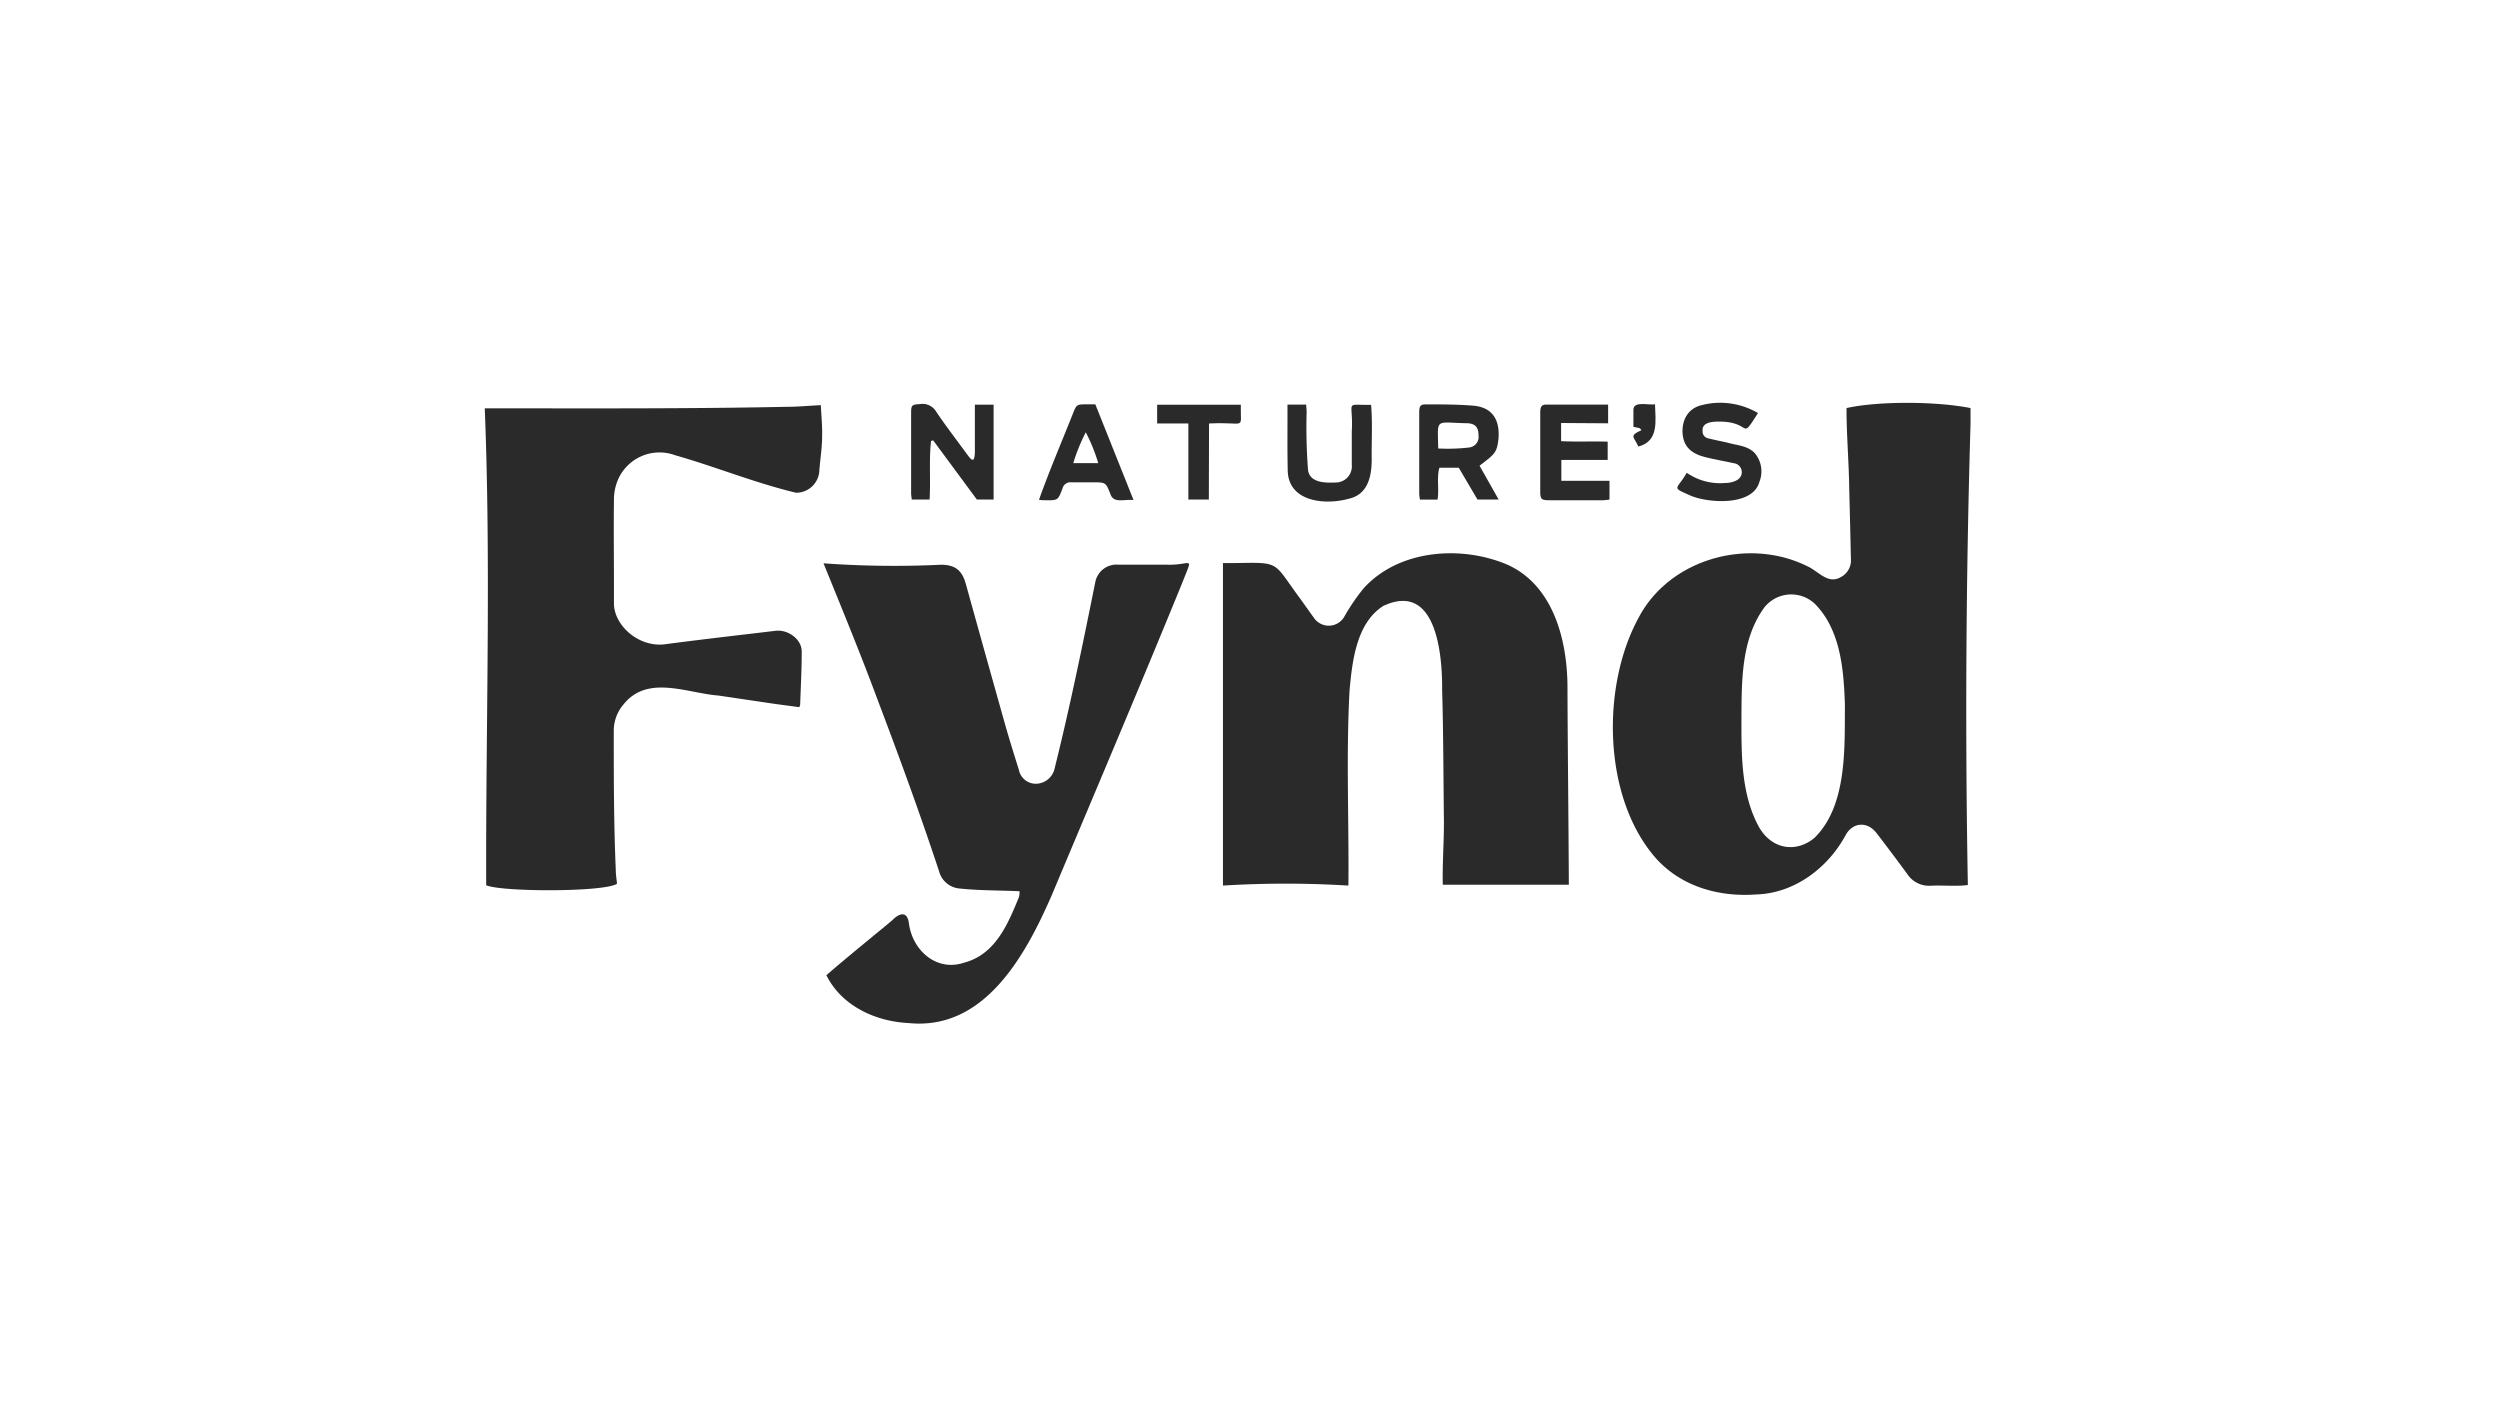 <?xml version="1.0" encoding="UTF-8"?>
<svg xmlns="http://www.w3.org/2000/svg" viewBox="0 0 400.36 225">
  <defs>
    <style>.cls-1{fill:#2a2a2a;}.cls-2{fill:none;}</style>
  </defs>
  <g id="Layer_2" data-name="Layer 2">
    <g id="Layer_1-2" data-name="Layer 1">
      <g id="bgoddP">
        <path class="cls-1" d="M295.71,65.35c5-1.13,14.37-1.1,19.86,0,0,.84,0,1.7,0,2.56q-1.1,36.9-.43,73.82c-2,.26-4,0-6.07.12a4.16,4.16,0,0,1-3.63-1.88q-2.42-3.3-4.91-6.54c-1.46-1.91-3.78-1.79-4.94.27-2.83,5.28-8.22,9.36-14.32,9.54-6.29.47-12.64-1.44-16.68-6.5-7.92-9.79-8.08-27.14-2.11-37.94,5-9.36,17.57-12.8,27-8.1,1.72.78,3.26,2.92,5.29,1.73a3,3,0,0,0,1.64-2.93q-.12-5.62-.27-11.27C296.09,73.94,295.7,69.61,295.71,65.35Zm-16.83,50.14c0,5.7,0,11.75,2.77,16.89,2.14,3.78,6.1,4.17,8.92,1.8,5.28-5.14,4.83-14.52,4.88-21.37-.19-5.56-.68-11.89-4.78-16.08a5.5,5.5,0,0,0-8.09.51C278.75,102.43,278.92,109.33,278.88,115.49Z"></path>
        <path class="cls-1" d="M77.86,141.77c-.08-25.5.79-50.9-.23-76.38,16.12,0,32.19.09,48.3-.24,1.78,0,3.55-.17,5.52-.27.08,1.73.25,3.33.21,4.92,0,1.82-.29,3.62-.44,5.43a3.72,3.72,0,0,1-3.74,3.68c-6.54-1.56-12.87-4.16-19.34-6A7.25,7.25,0,0,0,98.89,77a8.23,8.23,0,0,0-.57,3.12c-.06,4.52,0,9,0,13.57,0,1,0,2,0,2.93,0,3.56,4,7.11,8.2,6.55,5.88-.78,11.77-1.44,17.66-2.15,2-.25,4.2,1.34,4.21,3.29,0,2.85-.15,5.7-.25,8.55a1.42,1.42,0,0,1-.15.39c-1.32-.18-2.65-.35-4-.54l-8.92-1.32C110,111,103.7,108,99.86,112.8A6.46,6.46,0,0,0,98.29,117c0,7.41,0,14.83.32,22.24,0,.78.13,1.56.2,2.29C96.78,142.88,80.39,142.86,77.86,141.77Z"></path>
        <path class="cls-1" d="M251.24,141.68H231.05c-.08-3.72.26-7.55.17-11.29-.07-6.62-.08-13.24-.27-19.86.05-5.67-.91-17.46-9.41-13.5-4.34,2.74-5,8.92-5.42,13.6-.56,10.45-.08,20.71-.18,31.19a164.25,164.25,0,0,0-20.09,0V90.17h2c7.2-.12,6-.24,10.14,5.39.82,1.11,1.6,2.25,2.42,3.37a2.87,2.87,0,0,0,4.92-.26,32.25,32.25,0,0,1,3.07-4.48c5.59-6.14,15.44-6.9,22.84-3.83,7.4,3.22,9.69,11.88,9.78,19.32C251.06,120.34,251.19,131,251.24,141.68Z"></path>
        <path class="cls-1" d="M132.34,156.17c3.47-3,7-5.84,10.49-8.74,1.23-1.27,2.47-1.57,2.73.46.57,4.32,4.43,7.77,8.85,6.27,5-1.32,7-6.17,8.77-10.5a3.7,3.7,0,0,0,.1-.93c-3.33-.16-6.52-.1-9.78-.46a3.71,3.71,0,0,1-3.11-2.73c-3-9.08-6.28-18.07-9.67-27-2.78-7.52-5.82-14.9-8.84-22.33a157.14,157.14,0,0,0,18.79.23c2.28,0,3.39.87,4,3.07q3.09,11.13,6.22,22.26c.71,2.51,1.49,5,2.27,7.49a2.77,2.77,0,0,0,3,2.24,3.13,3.13,0,0,0,2.75-2.51c2.45-9.85,4.49-19.81,6.49-29.75a3.46,3.46,0,0,1,3.73-2.81c2.58,0,5.17,0,7.75,0,4,.14,4.26-1.71,2.47,2.86-6.84,16.76-13.93,33.42-20.93,50.1-4.15,9.52-10.72,21.66-22.87,20.45C140.2,163.59,134.76,161.08,132.34,156.17Z"></path>
        <path class="cls-1" d="M148.87,80H146c0-.32-.09-.66-.09-1q0-6.42,0-12.84c0-1.31.13-1.37,1.44-1.45a2.53,2.53,0,0,1,2.57,1.21c1.59,2.36,3.33,4.61,5,6.9.85,1.17,1.13,1.09,1.2-.35,0-2.58,0-5.08,0-7.67h3V80h-2.68l-7-9.48-.34.1C148.76,73.72,149.05,76.85,148.87,80Z"></path>
        <path class="cls-1" d="M236.94,74.58,240,80h-3.39l-3-5.1h-3.1c-.47,1.67,0,3.39-.3,5.11h-2.81a6.94,6.94,0,0,1-.12-.9q0-6.54,0-13.08c0-1,.19-1.28,1.1-1.27,2.54,0,5.08,0,7.6.21,3.08.28,4.21,2.32,4,5.24C239.72,72.48,239.46,72.66,236.94,74.58Zm-6.62-2.76a29.84,29.84,0,0,0,4.9-.15,1.71,1.71,0,0,0,1.55-2c0-1.19-.47-1.79-1.67-1.89C229.71,67.71,230.24,66.77,230.32,71.82Z"></path>
        <path class="cls-1" d="M250,67.74v2.91c2.47.12,4.91,0,7.46.08v2.92h-7.42V77h7.71V80a9.44,9.44,0,0,1-1,.11q-4.35,0-8.71,0c-1.18,0-1.38-.19-1.38-1.39q0-6.31,0-12.62c0-1,.22-1.31,1-1.31,3.26,0,6.51,0,9.87,0v3Z"></path>
        <path class="cls-1" d="M281.53,66.15c-3.06,4.79-.67,1.11-6.87,1.38-.91.06-2.11.31-2,1.48a1.1,1.1,0,0,0,.83,1.17c1,.26,2.08.46,3.11.7,1.51.44,3.33.48,4.44,1.72a4.53,4.53,0,0,1,.71,4.59c-1.06,3.82-7.93,3.41-10.88,2.24-3.38-1.51-2.36-.87-.75-3.72a9.33,9.33,0,0,0,6.09,1.64c1.15,0,2.81-.43,2.72-1.83a1.43,1.43,0,0,0-1.29-1.34c-1.54-.35-3.11-.6-4.65-1s-3-1.16-3.42-3,.1-4.6,2.91-5.29A11.89,11.89,0,0,1,281.53,66.15Z"></path>
        <path class="cls-1" d="M206.18,64.79h3c0,.41.07.79.07,1.17a89.69,89.69,0,0,0,.21,9.13c.13,2.23,2.72,2.26,4.43,2.18a2.58,2.58,0,0,0,2.59-2.82c0-1.78,0-3.57,0-5.35.29-5.06-1.32-4.21,3.09-4.26.25,2.88.06,5.82.1,8.72,0,2.73-.61,5.61-3.63,6.3-3.78,1.07-9.8.56-9.82-4.61C206.14,71.73,206.2,68.35,206.18,64.79Z"></path>
        <path class="cls-1" d="M181.53,80.08c-1.48-.17-3.17.58-3.69-.92-.75-1.92-.76-1.92-2.83-1.92-1.15,0-2.3,0-3.45,0a1.29,1.29,0,0,0-1.41,1c-.73,1.9-.74,1.9-2.76,1.87-.3,0-.61,0-1-.07,1.7-4.79,3.66-9.32,5.51-14,.48-1.19.58-1.28,1.92-1.29h1.59Zm-7.65-10.85a29.35,29.35,0,0,0-2,4.94h4A27.9,27.9,0,0,0,173.88,69.23Z"></path>
        <path class="cls-1" d="M193.59,80h-3.28V67.82h-5v-3h13.4c-.09,4.23,1,2.68-5.09,3Z"></path>
        <path class="cls-1" d="M262.37,71.51c-.73-1.64-1.52-1.69.49-2.62-.24-.49-.74-.36-1.28-.54,0-.91,0-1.82,0-2.72,0-1.45,2.33-.72,3.46-.88C265.12,67.41,265.68,70.67,262.37,71.51Z"></path>
      </g>
      <rect class="cls-2" width="400.36" height="225"></rect>
    </g>
  </g>
</svg>

